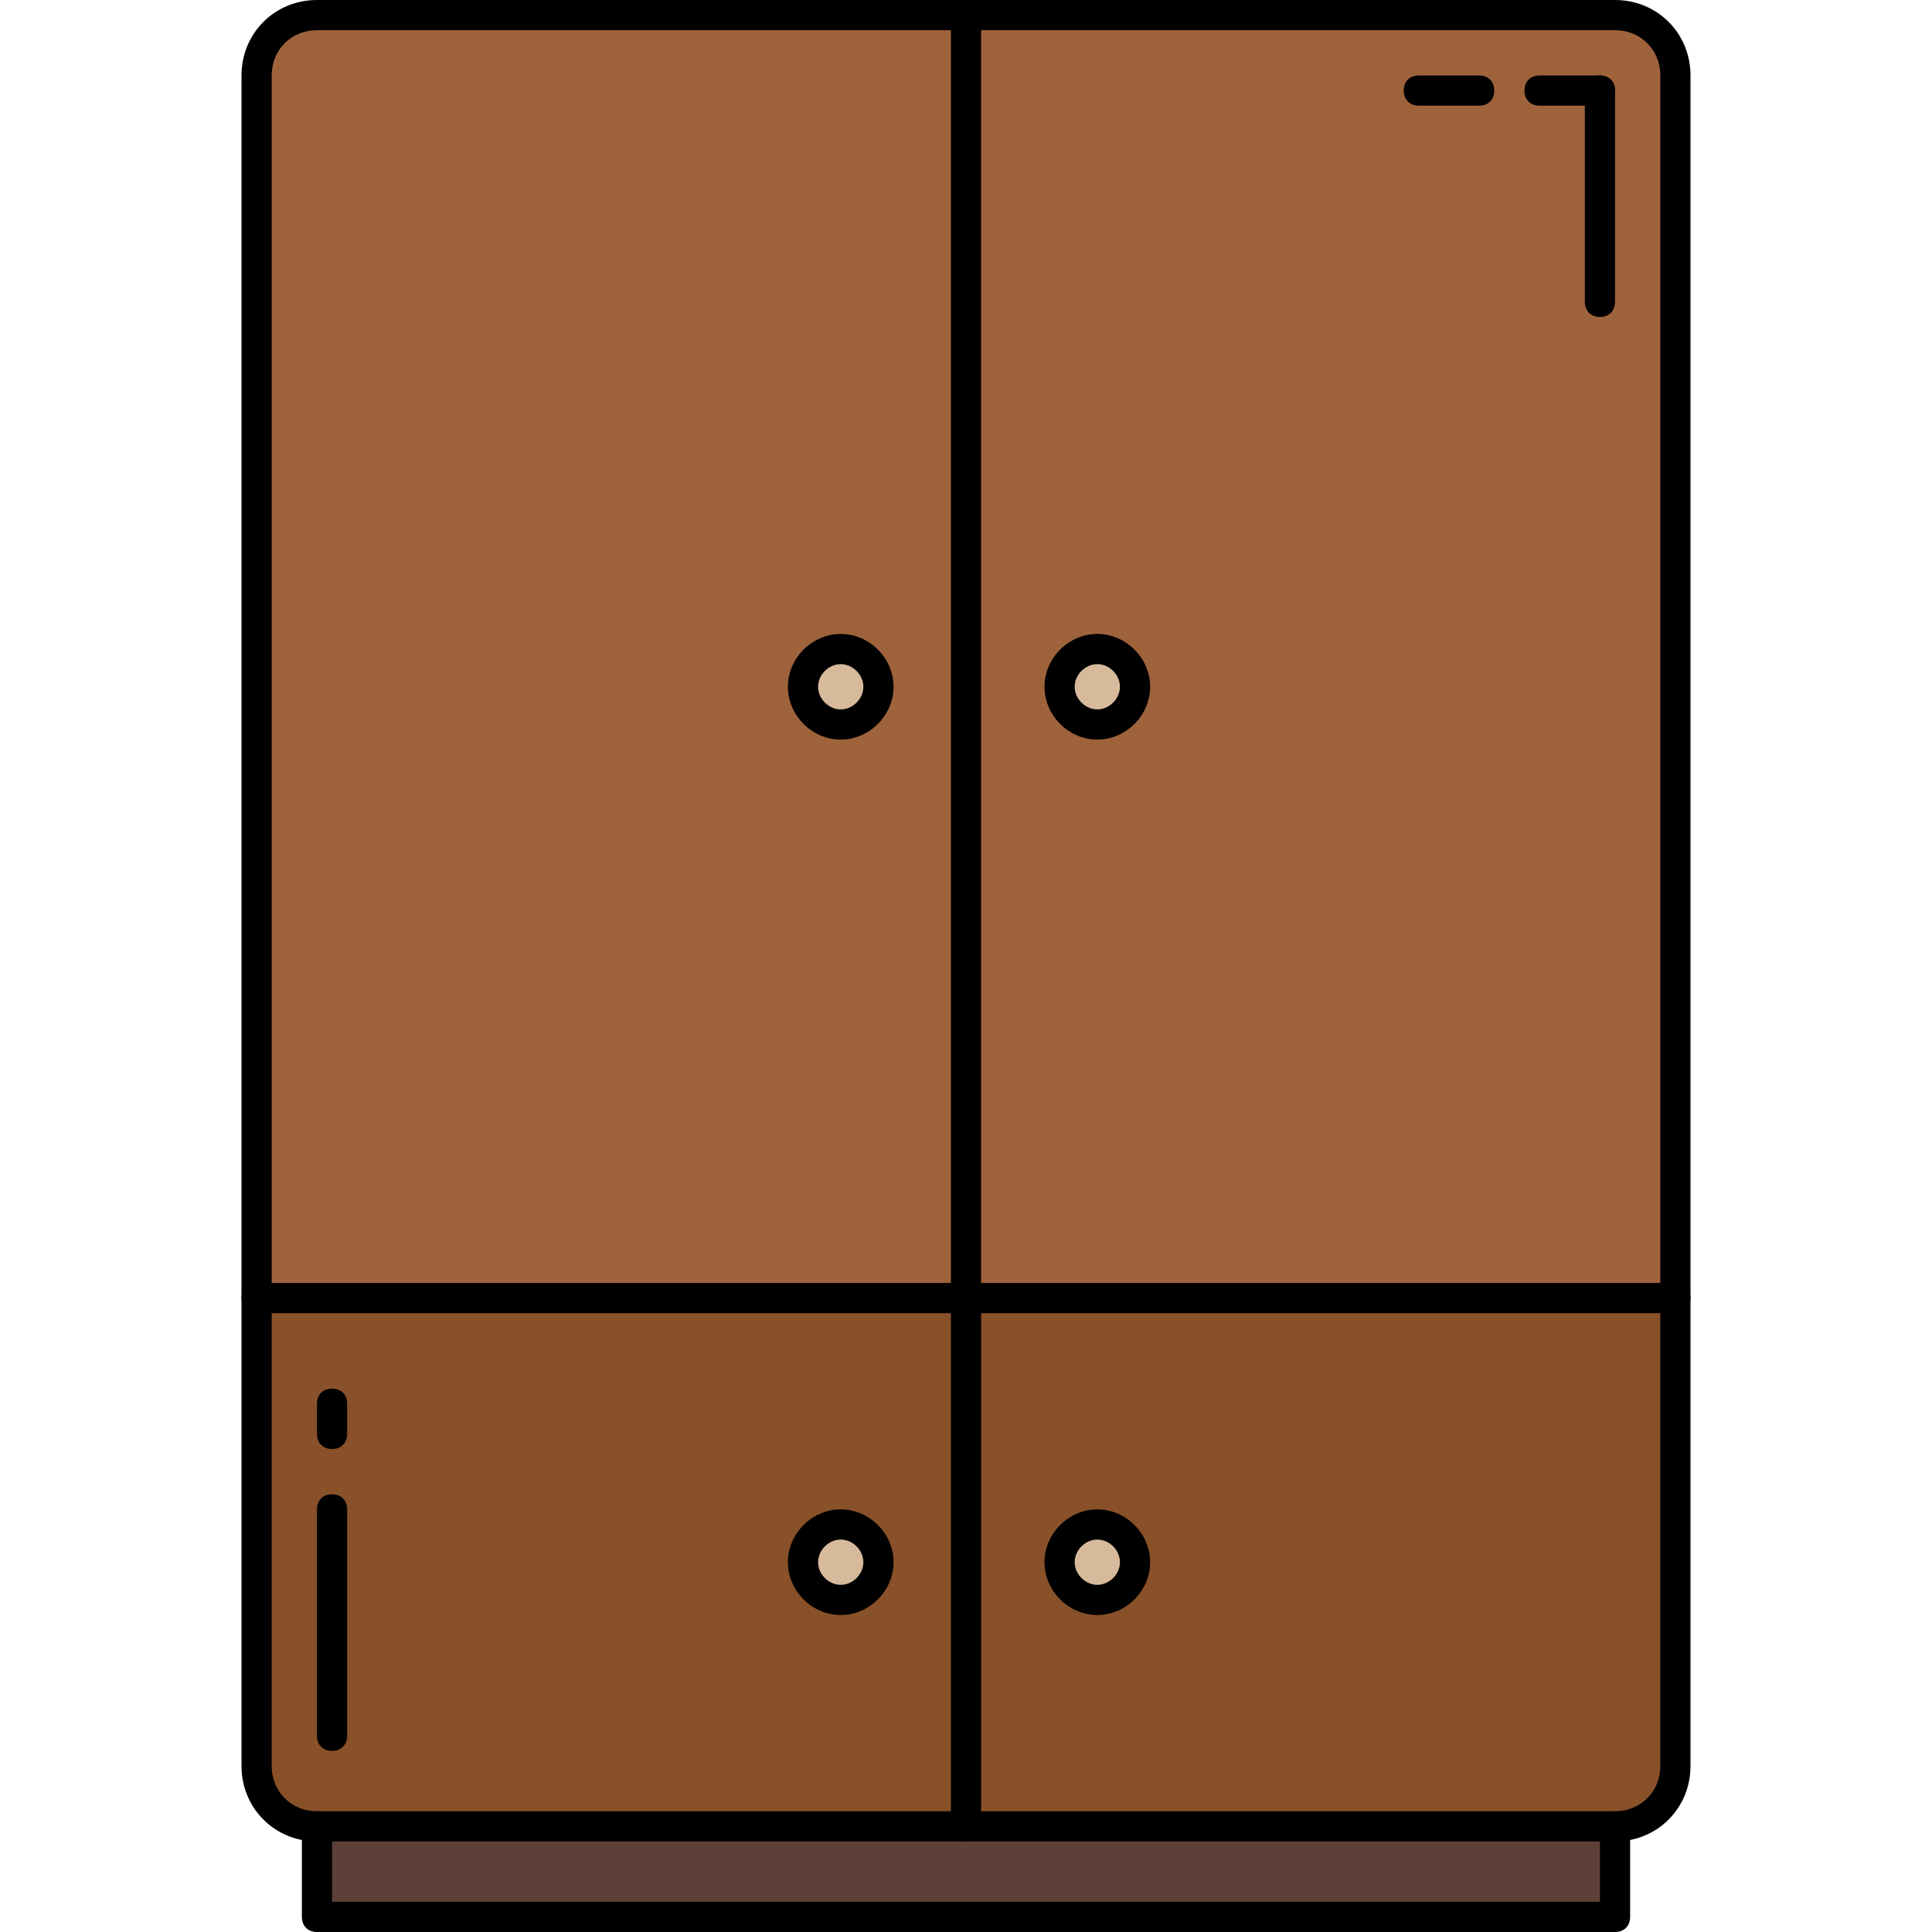 <?xml version="1.0" encoding="iso-8859-1"?>
<!-- Uploaded to: SVG Repo, www.svgrepo.com, Generator: SVG Repo Mixer Tools -->
<svg height="800px" width="800px" version="1.1" id="Layer_1" xmlns="http://www.w3.org/2000/svg" xmlns:xlink="http://www.w3.org/1999/xlink" 
	 viewBox="0 0 512 512" xml:space="preserve">
<path style="fill:#9F633C;" d="M428,4c8.8,0,16,7.2,16,16v324H256V4H428z M290.8,192c5.6,0,10-4.4,10-10s-4.4-10-10-10
	s-10,4.4-10,10S285.2,192,290.8,192z"/>
<polygon style="fill:#5D4037;" points="428,484 428,508 84,508 84,484 256,484 "/>
<g>
	<circle style="fill:#D6BA9B;" cx="290.8" cy="182" r="10"/>
	<circle style="fill:#D6BA9B;" cx="290.8" cy="414" r="10"/>
</g>
<path style="fill:#895129;" d="M280.8,414c0,5.6,4.4,10,10,10s10-4.4,10-10s-4.4-10-10-10S280.8,408.4,280.8,414z M444,344v124
	c0,8.8-7.2,16-16,16H256V344H444z"/>
<g>
	<circle style="fill:#D6BA9B;" cx="222.8" cy="182" r="10"/>
	<circle style="fill:#D6BA9B;" cx="222.8" cy="414" r="10"/>
</g>
<path style="fill:#9F633C;" d="M222.8,192c5.6,0,10-4.4,10-10s-4.4-10-10-10s-10,4.4-10,10S217.2,192,222.8,192z M256,4v340H68V20
	c0-8.8,7.2-16,16-16H256z"/>
<path style="fill:#895129;" d="M212.8,414c0,5.6,4.4,10,10,10s10-4.4,10-10s-4.4-10-10-10S212.8,408.4,212.8,414z M256,344v140H84
	c-8.8,0-16-7.2-16-16V344H256z"/>
<path d="M428,512H84c-2.4,0-4-1.6-4-4v-24c0-2.4,1.6-4,4-4s4,1.6,4,4v20h336v-20c0-2.4,1.6-4,4-4s4,1.6,4,4v24
	C432,510.4,430.4,512,428,512z"/>
<path d="M428,488H84c-11.2,0-20-8.8-20-20V20C64,8.8,72.8,0,84,0h344c11.2,0,20,8.8,20,20v448C448,479.2,439.2,488,428,488z M84,8
	c-6.8,0-12,5.2-12,12v448c0,6.8,5.2,12,12,12h344c6.8,0,12-5.2,12-12V20c0-6.8-5.2-12-12-12H84z"/>
<path d="M256,488c-2.4,0-4-1.6-4-4V4c0-2.4,1.6-4,4-4s4,1.6,4,4v480C260,486.4,258.4,488,256,488z"/>
<path d="M222.8,196c-7.6,0-14-6.4-14-14s6.4-14,14-14s14,6.4,14,14S230.4,196,222.8,196z M222.8,176c-3.2,0-6,2.8-6,6s2.8,6,6,6
	s6-2.8,6-6S226,176,222.8,176z"/>
<path d="M290.8,196c-7.6,0-14-6.4-14-14s6.4-14,14-14s14,6.4,14,14S298.4,196,290.8,196z M290.8,176c-3.2,0-6,2.8-6,6s2.8,6,6,6
	s6-2.8,6-6S294,176,290.8,176z"/>
<path d="M222.8,428c-7.6,0-14-6.4-14-14s6.4-14,14-14s14,6.4,14,14S230.4,428,222.8,428z M222.8,408c-3.2,0-6,2.8-6,6s2.8,6,6,6
	s6-2.8,6-6S226,408,222.8,408z"/>
<path d="M290.8,428c-7.6,0-14-6.4-14-14s6.4-14,14-14s14,6.4,14,14S298.4,428,290.8,428z M290.8,408c-3.2,0-6,2.8-6,6s2.8,6,6,6
	s6-2.8,6-6S294,408,290.8,408z"/>
<path d="M424,28h-16c-2.4,0-4-1.6-4-4s1.6-4,4-4h16c2.4,0,4,1.6,4,4S426.4,28,424,28z"/>
<path d="M392,28h-16c-2.4,0-4-1.6-4-4s1.6-4,4-4h16c2.4,0,4,1.6,4,4S394.4,28,392,28z"/>
<path d="M88,384c-2.4,0-4-1.6-4-4v-8c0-2.4,1.6-4,4-4s4,1.6,4,4v8C92,382.4,90.4,384,88,384z"/>
<path d="M88,464c-2.4,0-4-1.6-4-4v-60c0-2.4,1.6-4,4-4s4,1.6,4,4v60C92,462.4,90.4,464,88,464z"/>
<path d="M424,84c-2.4,0-4-1.6-4-4V24c0-2.4,1.6-4,4-4s4,1.6,4,4v56C428,82.4,426.4,84,424,84z"/>
<path d="M444,348H68c-2.4,0-4-1.6-4-4s1.6-4,4-4h376c2.4,0,4,1.6,4,4S446.4,348,444,348z"/>
</svg>